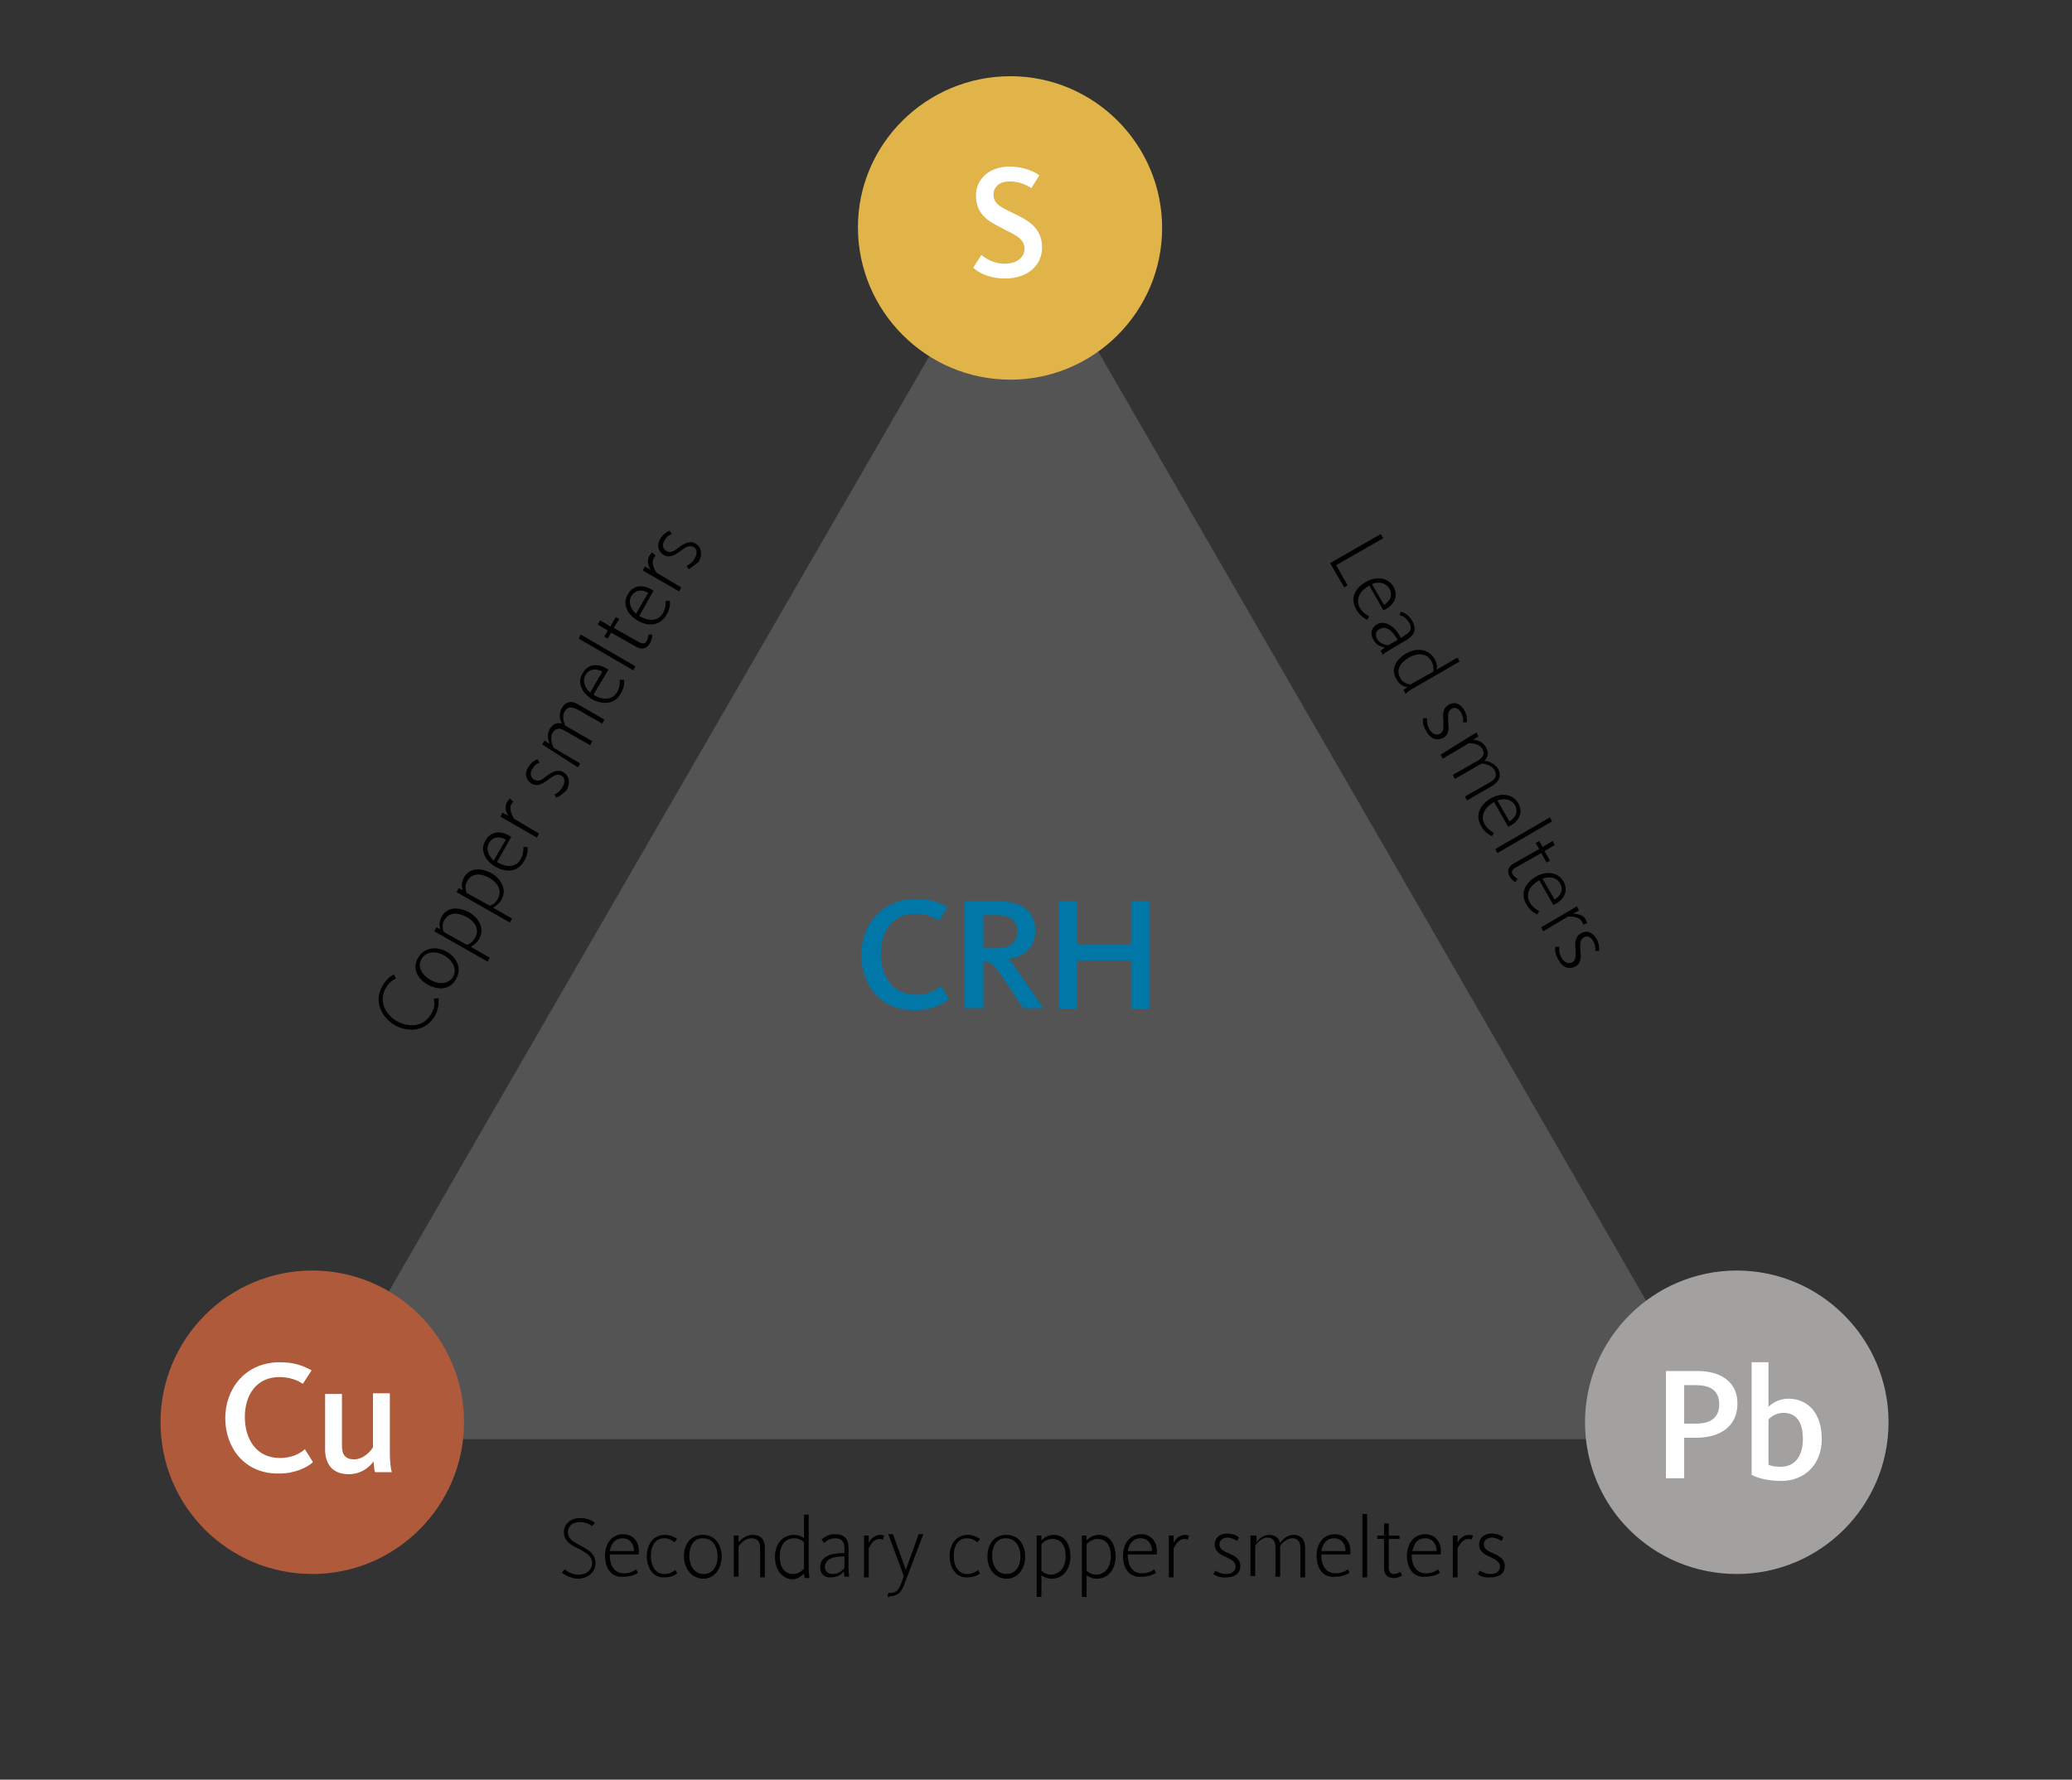 <?xml version="1.0" encoding="UTF-8"?>
<svg xmlns="http://www.w3.org/2000/svg" xmlns:xlink="http://www.w3.org/1999/xlink" version="1.1" id="Ebene_1" x="0px" y="0px" viewBox="0 0 307.2 263.9" style="enable-background:new 0 0 307.2 263.9;" xml:space="preserve">
<rect x="0" y="0" width="307.2" height="263.9" fill="#333333" stroke="none"/>
<style type="text/css">
	.st0{fill:none;}
	.st1{enable-background:new    ;}
	.st2{clip-path:url(#SVGID_00000092422525840192552470000010467877190430505118_);}
	.st3{clip-path:url(#SVGID_00000039097257051489228010000017757741880612185021_);}
	.st4{opacity:0.3;}
	.st5{clip-path:url(#SVGID_00000124127820879699953590000018406314731025775275_);}
	.st6{fill:#A3A1A0;}
	.st7{clip-path:url(#SVGID_00000049906491391628823280000015186571014300039865_);}
	.st8{fill:#E0B448;}
	.st9{clip-path:url(#SVGID_00000120536796101844924240000009884568076426718858_);}
	.st10{clip-path:url(#SVGID_00000031905928640535695160000001261379994009955256_);}
	.st11{fill:#AF5B3B;}
	.st12{fill:#0077A6;}
	.st13{fill:#FFFFFF;}
</style>
<g>
	<path d="M58.5,152c-2-1.2-3.1-3.6-1.8-5.8c0.5-0.9,1.1-1.4,1.7-1.7l0.3,0.6c-0.6,0.3-1.1,0.7-1.5,1.4c-1.1,1.9-0.1,3.9,1.6,4.9   c1.8,1,4,0.9,5.1-1c0.5-0.8,0.6-1.6,0.4-2.3L65,148c0.1,0.7,0,1.7-0.5,2.6C63.2,152.9,60.6,153.2,58.5,152z"></path>
	<path d="M63.4,146c-1.4-0.8-2.4-2.3-1.4-4s2.9-1.6,4.2-0.9c1.4,0.8,2.4,2.4,1.4,4.1C66.7,146.9,64.8,146.8,63.4,146z M65.9,141.7   c-1.2-0.7-2.7-0.7-3.4,0.5s0.1,2.4,1.3,3.1c1.2,0.7,2.7,0.7,3.4-0.5C67.8,143.7,67.1,142.4,65.9,141.7z"></path>
	<path d="M64.4,138.1l0.3-0.6l0.6,0.3c-0.2-0.5-0.2-1.2,0.2-1.9c0.8-1.4,2.4-1.5,4.1-0.6c1.5,0.9,2.3,2.5,1.4,4   c-0.4,0.6-0.9,0.9-1.2,1.1l2.8,1.6l-0.3,0.6L64.4,138.1z M69.2,136c-1.2-0.7-2.6-0.8-3.3,0.4c-0.4,0.6-0.3,1.4-0.1,1.8l3.4,1.9   c0.4-0.1,0.9-0.4,1.2-1C71.2,137.9,70.4,136.6,69.2,136z"></path>
	<path d="M67.7,132.3l0.3-0.6l0.6,0.3c-0.2-0.5-0.2-1.2,0.2-1.9c0.8-1.4,2.4-1.5,4.1-0.6c1.5,0.9,2.3,2.5,1.4,4   c-0.4,0.6-0.9,0.9-1.2,1.1l2.8,1.6l-0.3,0.6L67.7,132.3z M72.6,130.2c-1.2-0.7-2.6-0.8-3.3,0.4c-0.4,0.6-0.3,1.4-0.1,1.8l3.4,1.9   c0.4-0.1,0.9-0.4,1.2-1C74.5,132.1,73.8,130.9,72.6,130.2z"></path>
	<path d="M73.4,128.5c-1.5-0.9-2.3-2.5-1.4-3.9c0.8-1.4,2.3-1.5,3.8-0.5l-2.1,3.7l0.1,0.1c1.2,0.7,2.7,0.8,3.4-0.5   c0.4-0.7,0.4-1.4,0.4-1.8h0.6c0.1,0.5,0,1.3-0.5,2.1C76.7,129.4,75,129.4,73.4,128.5z M75,124.5c-0.8-0.5-1.9-0.5-2.5,0.5   c-0.5,0.9-0.1,1.9,0.7,2.6L75,124.5z"></path>
	<path d="M74.2,121.1l0.3-0.6l0.9,0.5c-0.3-0.4-0.7-1.3-0.2-2.1c0.1-0.2,0.3-0.4,0.4-0.5l0.5,0.5c-0.1,0.1-0.2,0.2-0.3,0.4   c-0.4,0.7,0.2,1.7,0.4,2.1l3.7,2.2l-0.3,0.6L74.2,121.1z"></path>
	<path d="M82.5,118.3l-0.3-0.5c0.3-0.1,0.9-0.5,1.2-1.1c0.4-0.7,0.4-1.4-0.2-1.7c-0.6-0.3-1.1,0-1.9,0.6s-1.6,1.1-2.5,0.6   c-0.8-0.5-1.1-1.4-0.5-2.4c0.4-0.7,1-1.1,1.4-1.2l0.3,0.5c-0.4,0.1-0.8,0.4-1.1,1c-0.4,0.6-0.2,1.2,0.3,1.5c0.6,0.4,1.2,0,1.8-0.5   c0.8-0.6,1.7-1.1,2.5-0.6c0.9,0.5,1.1,1.6,0.5,2.7C83.6,117.6,82.9,118.1,82.5,118.3z"></path>
	<path d="M80.4,110.4l0.3-0.6l0.8,0.5c-0.2-0.5-0.5-1.3,0-2.2c0.5-0.8,1.1-1,1.8-0.8c-0.3-0.6-0.5-1.5,0-2.3   c0.6-1.1,1.6-1.1,2.5-0.5l3.8,2.2l-0.3,0.6l-3.7-2.1c-0.8-0.4-1.4-0.5-1.9,0.3c-0.4,0.7-0.1,1.6,0.1,2.1l4,2.3l-0.3,0.6l-3.7-2.1   c-0.8-0.5-1.4-0.5-1.9,0.3c-0.4,0.8,0,1.8,0.2,2.2l3.9,2.3l-0.3,0.6L80.4,110.4z"></path>
	<path d="M87.8,103.7c-1.5-0.9-2.3-2.5-1.4-3.9c0.8-1.4,2.3-1.5,3.8-0.5L88,103l0.1,0.1c1.2,0.7,2.7,0.8,3.4-0.5   c0.4-0.7,0.4-1.4,0.4-1.8h0.6c0.1,0.5,0,1.3-0.5,2.1C91.1,104.5,89.3,104.5,87.8,103.7z M89.3,99.6c-0.8-0.5-1.9-0.5-2.5,0.5   c-0.5,0.9-0.1,1.9,0.7,2.6L89.3,99.6z"></path>
	<path d="M85.8,94.7l0.3-0.6l8.1,4.7l-0.3,0.6L85.8,94.7z"></path>
	<path d="M94.3,95.9l-3.7-2.1l-0.5,0.9l-0.5-0.3l0.5-0.9l-1.5-0.9L89,92l1.5,0.9l0.8-1.4l0.5,0.3L91,93.1l3.7,2.1   c0.6,0.3,1,0.3,1.2-0.2c0.2-0.3,0.2-0.7,0.2-0.9h0.6c0,0.2,0,0.7-0.3,1.2C95.9,96.2,95.2,96.4,94.3,95.9z"></path>
	<path d="M94.5,92c-1.5-0.9-2.3-2.5-1.4-3.9c0.8-1.4,2.3-1.5,3.8-0.5l-2.1,3.7l0.1,0.1c1.2,0.7,2.7,0.8,3.4-0.5   c0.4-0.7,0.4-1.4,0.4-1.8h0.6c0.1,0.5,0,1.3-0.5,2.1C97.8,92.9,96,92.9,94.5,92z M96.1,87.9c-0.8-0.5-1.9-0.5-2.5,0.5   c-0.5,0.9-0.1,1.9,0.7,2.6L96.1,87.9z"></path>
	<path d="M95.3,84.6l0.3-0.6l0.9,0.5c-0.3-0.4-0.7-1.3-0.2-2.1c0.1-0.2,0.3-0.4,0.4-0.5l0.5,0.5c-0.1,0.1-0.2,0.2-0.3,0.4   c-0.4,0.7,0.2,1.7,0.4,2.1l3.7,2.2l-0.3,0.6L95.3,84.6z"></path>
	<path d="M102.1,84.4l-0.3-0.5c0.3-0.1,0.9-0.5,1.2-1.1c0.4-0.7,0.4-1.4-0.2-1.7c-0.6-0.3-1.1,0-1.9,0.6s-1.6,1.1-2.5,0.6   c-0.8-0.5-1.1-1.4-0.5-2.4c0.4-0.7,1-1.1,1.4-1.2l0.3,0.5c-0.4,0.1-0.8,0.4-1.1,1c-0.4,0.6-0.2,1.2,0.3,1.5c0.6,0.4,1.2,0,1.8-0.5   c0.8-0.6,1.7-1.1,2.5-0.6c0.9,0.5,1.1,1.6,0.5,2.7C103.1,83.7,102.5,84.2,102.1,84.4z"></path>
</g>
<rect x="82.8" y="224.5" class="st0" width="148.4" height="21.2"></rect>
<g class="st1">
	<path d="M83.3,233.2l0.4-0.5c0.4,0.3,1,0.8,2.1,0.8c1.2,0,2-0.8,2-1.7c0-1.1-1-1.6-2.1-2.2c-1.1-0.5-2.1-1.1-2.1-2.4   c0-1.3,1.1-2.1,2.4-2.1c1.1,0,1.8,0.4,2.2,0.7l-0.4,0.5c-0.4-0.3-1-0.6-1.9-0.6c-1,0-1.7,0.6-1.7,1.5c0,1,0.8,1.4,1.7,1.9   c1.1,0.6,2.4,1.2,2.4,2.7c0,1.3-1.1,2.3-2.7,2.3C84.6,234,83.8,233.6,83.3,233.2z"></path>
	<path d="M89.7,230.7c0-1.8,1-3.2,2.7-3.2c1.6,0,2.5,1.3,2.3,3h-4.3c0,0,0,0.1,0,0.1c0,1.4,0.6,2.7,2.1,2.7c0.8,0,1.5-0.3,1.8-0.6   l0.3,0.5c-0.4,0.3-1.1,0.6-2.1,0.6C90.6,234,89.7,232.5,89.7,230.7z M94,230c0-0.9-0.5-1.9-1.7-1.9c-1.1,0-1.7,0.8-1.9,1.9H94z"></path>
	<path d="M95.9,230.8c0-2,1.1-3.2,2.7-3.2c0.9,0,1.5,0.4,1.8,0.6l-0.4,0.5c-0.4-0.3-0.8-0.6-1.5-0.6c-1.4,0-2,1.2-2,2.6   c0,1.4,0.6,2.7,2,2.7c0.7,0,1.3-0.3,1.6-0.6l0.3,0.5c-0.3,0.3-1,0.6-1.9,0.6C96.8,234,95.9,232.4,95.9,230.8z"></path>
	<path d="M101.4,230.8c0-1.6,0.8-3.2,2.8-3.2s2.8,1.7,2.8,3.2c0,1.6-0.9,3.3-2.8,3.3C102.3,234,101.4,232.3,101.4,230.8z    M106.4,230.8c0-1.4-0.7-2.7-2.2-2.7c-1.4,0-2,1.2-2,2.6c0,1.4,0.7,2.7,2.1,2.7C105.7,233.4,106.4,232.2,106.4,230.8z"></path>
	<path d="M108.8,227.7h0.7v1c0.5-0.6,1.2-1.1,2.1-1.1c1.3,0,1.8,0.8,1.8,1.9v4.4h-0.7v-4.3c0-0.9-0.3-1.5-1.3-1.5   c-0.8,0-1.5,0.6-1.9,1.2v4.5h-0.7V227.7z"></path>
	<path d="M114.9,230.8c0-1.8,1.1-3.2,2.8-3.2c0.6,0,1.2,0.2,1.5,0.5v-3.5h0.7v8.2c0,0.4,0.1,0.9,0.1,1.2h-0.7c0-0.2-0.1-0.5-0.1-0.7   c-0.4,0.5-1.1,0.9-1.8,0.9C115.8,234,114.9,232.7,114.9,230.8z M119.2,232.6v-3.9c-0.4-0.4-0.9-0.6-1.5-0.6c-1.4,0-2.1,1.3-2.1,2.6   c0,1.4,0.5,2.7,2,2.7C118.2,233.4,118.8,233.1,119.2,232.6z"></path>
	<path d="M121.6,232.4c0-1.7,1.8-2.1,3.3-2.1h0.3v-0.7c0-1-0.4-1.5-1.4-1.5c-0.6,0-1.1,0.2-1.6,0.7l-0.4-0.5c0.5-0.5,1.2-0.8,2-0.8   c1.3,0,2,0.6,2,2v3.1c0,0.5,0.1,1,0.1,1.2h-0.7c0-0.2-0.1-0.6-0.1-0.8c-0.4,0.6-1.1,0.9-1.9,0.9C122.3,234,121.6,233.4,121.6,232.4   z M125.2,232.5v-1.7h-0.3c-1.4,0-2.6,0.4-2.6,1.6c0,0.7,0.6,1,1.1,1C124.2,233.4,124.7,233.1,125.2,232.5z"></path>
	<path d="M128.1,227.7h0.7v1.1c0.2-0.5,0.8-1.2,1.7-1.2c0.3,0,0.5,0.1,0.6,0.1l-0.2,0.6c-0.1,0-0.2-0.1-0.5-0.1   c-0.9,0-1.4,1-1.6,1.4v4.3h-0.7V227.7z"></path>
	<path d="M131.6,236.8l0.1-0.6c0.1,0,0.2,0,0.4,0c0.9,0,1.2-0.6,1.6-1.6l0.3-0.9l-2.3-6.2h0.7l1.9,5.3l1.9-5.3h0.7l-2.7,7.1   c-0.4,1.2-0.9,2.1-2.3,2.1C131.8,236.9,131.7,236.8,131.6,236.8z"></path>
	<path d="M140.8,230.8c0-2,1.1-3.2,2.7-3.2c0.9,0,1.5,0.4,1.8,0.6l-0.4,0.5c-0.4-0.3-0.8-0.6-1.5-0.6c-1.4,0-2,1.2-2,2.6   c0,1.4,0.6,2.7,2,2.7c0.7,0,1.3-0.3,1.6-0.6l0.3,0.5c-0.3,0.3-1,0.6-1.9,0.6C141.7,234,140.8,232.4,140.8,230.8z"></path>
	<path d="M146.4,230.8c0-1.6,0.8-3.2,2.8-3.2s2.8,1.7,2.8,3.2c0,1.6-0.9,3.3-2.8,3.3C147.2,234,146.4,232.3,146.4,230.8z    M151.3,230.8c0-1.4-0.7-2.7-2.2-2.7c-1.4,0-2,1.2-2,2.6c0,1.4,0.7,2.7,2.1,2.7C150.6,233.4,151.3,232.2,151.3,230.8z"></path>
	<path d="M153.7,227.7h0.7v0.7c0.4-0.4,1-0.8,1.8-0.8c1.7,0,2.5,1.4,2.5,3.2c0,1.8-1,3.3-2.8,3.3c-0.7,0-1.2-0.3-1.5-0.5v3.2h-0.7   V227.7z M158,230.8c0-1.4-0.5-2.6-2-2.6c-0.7,0-1.4,0.5-1.6,0.8v3.9c0.3,0.3,0.8,0.6,1.5,0.6C157.3,233.4,158,232.2,158,230.8z"></path>
	<path d="M160.4,227.7h0.7v0.7c0.4-0.4,1-0.8,1.8-0.8c1.7,0,2.5,1.4,2.5,3.2c0,1.8-1,3.3-2.8,3.3c-0.7,0-1.2-0.3-1.5-0.5v3.2h-0.7   V227.7z M164.7,230.8c0-1.4-0.5-2.6-2-2.6c-0.7,0-1.4,0.5-1.6,0.8v3.9c0.3,0.3,0.8,0.6,1.5,0.6C164,233.4,164.7,232.2,164.7,230.8z   "></path>
	<path d="M166.5,230.7c0-1.8,1-3.2,2.7-3.2c1.6,0,2.5,1.3,2.3,3h-4.3c0,0,0,0.1,0,0.1c0,1.4,0.6,2.7,2.1,2.7c0.8,0,1.5-0.3,1.8-0.6   l0.3,0.5c-0.4,0.3-1.1,0.6-2.1,0.6C167.4,234,166.5,232.5,166.5,230.7z M170.8,230c0-0.9-0.5-1.9-1.7-1.9c-1.1,0-1.7,0.8-1.9,1.9   H170.8z"></path>
	<path d="M173.3,227.7h0.7v1.1c0.2-0.5,0.8-1.2,1.7-1.2c0.3,0,0.5,0.1,0.6,0.1l-0.2,0.6c-0.1,0-0.2-0.1-0.5-0.1   c-0.9,0-1.4,1-1.6,1.4v4.3h-0.7V227.7z"></path>
	<path d="M179.9,233.4l0.3-0.5c0.3,0.2,0.9,0.5,1.6,0.5c0.8,0,1.4-0.4,1.4-1.1c0-0.7-0.6-1-1.4-1.4c-0.9-0.4-1.7-0.8-1.7-1.9   c0-0.9,0.7-1.6,1.8-1.6c0.9,0,1.5,0.3,1.8,0.6l-0.3,0.5c-0.3-0.2-0.8-0.5-1.4-0.5c-0.7,0-1.2,0.4-1.2,1c0,0.7,0.6,1,1.3,1.3   c1,0.4,1.8,0.9,1.8,1.9c0,1.1-0.8,1.7-2.1,1.7C181,234,180.3,233.7,179.9,233.4z"></path>
	<path d="M185.6,227.7h0.7v1c0.3-0.4,0.9-1.1,1.9-1.1c0.9,0,1.4,0.5,1.6,1.2c0.4-0.6,1.1-1.2,2-1.2c1.2,0,1.7,0.8,1.7,1.9v4.4h-0.7   v-4.3c0-0.9-0.3-1.5-1.2-1.5c-0.8,0-1.5,0.7-1.8,1.1v4.6h-0.7v-4.3c0-0.9-0.3-1.5-1.2-1.5c-0.9,0-1.6,0.9-1.8,1.2v4.5h-0.7V227.7z"></path>
	<path d="M195.2,230.7c0-1.8,1-3.2,2.7-3.2c1.6,0,2.5,1.3,2.3,3h-4.3c0,0,0,0.1,0,0.1c0,1.4,0.6,2.7,2.1,2.7c0.8,0,1.5-0.3,1.8-0.6   l0.3,0.5c-0.4,0.3-1.1,0.6-2.1,0.6C196.1,234,195.2,232.5,195.2,230.7z M199.5,230c0-0.9-0.5-1.9-1.7-1.9c-1.1,0-1.7,0.8-1.9,1.9   H199.5z"></path>
	<path d="M202,224.5h0.7v9.4H202V224.5z"></path>
	<path d="M205.2,232.5v-4.3h-1v-0.5h1v-1.8h0.7v1.8h1.6v0.5h-1.6v4.2c0,0.6,0.2,1,0.8,1c0.4,0,0.7-0.2,0.9-0.3l0.3,0.5   c-0.2,0.1-0.6,0.4-1.2,0.4C205.7,234,205.2,233.5,205.2,232.5z"></path>
	<path d="M208.6,230.7c0-1.8,1-3.2,2.7-3.2c1.6,0,2.5,1.3,2.3,3h-4.3c0,0,0,0.1,0,0.1c0,1.4,0.6,2.7,2.1,2.7c0.8,0,1.5-0.3,1.8-0.6   l0.3,0.5c-0.4,0.3-1.1,0.6-2.1,0.6C209.5,234,208.6,232.5,208.6,230.7z M213,230c0-0.9-0.5-1.9-1.7-1.9c-1.1,0-1.7,0.8-1.9,1.9H213   z"></path>
	<path d="M215.4,227.7h0.7v1.1c0.2-0.5,0.8-1.2,1.7-1.2c0.3,0,0.5,0.1,0.6,0.1l-0.2,0.6c-0.1,0-0.2-0.1-0.5-0.1   c-0.9,0-1.4,1-1.6,1.4v4.3h-0.7V227.7z"></path>
	<path d="M219.1,233.4l0.3-0.5c0.3,0.2,0.9,0.5,1.6,0.5c0.8,0,1.4-0.4,1.4-1.1c0-0.7-0.6-1-1.4-1.4c-0.9-0.4-1.7-0.8-1.7-1.9   c0-0.9,0.7-1.6,1.8-1.6c0.9,0,1.5,0.3,1.8,0.6l-0.3,0.5c-0.3-0.2-0.8-0.5-1.4-0.5c-0.7,0-1.2,0.4-1.2,1c0,0.7,0.6,1,1.3,1.3   c1,0.4,1.8,0.9,1.8,1.9c0,1.1-0.8,1.7-2.1,1.7C220.1,234,219.4,233.7,219.1,233.4z"></path>
</g>
<g>
	<path d="M204.7,79.2l0.4,0.6l-7,4l1.7,3l-0.5,0.3l-2.1-3.6L204.7,79.2z"></path>
	<path d="M202.5,86.3c1.5-0.9,3.3-0.7,4.1,0.7c0.8,1.4,0.1,2.8-1.5,3.5l-2.1-3.7l-0.1,0.1c-1.2,0.7-2,1.9-1.3,3.2   c0.4,0.7,1,1.1,1.4,1.3l-0.3,0.5c-0.4-0.2-1.1-0.6-1.6-1.5C200.1,88.7,200.9,87.2,202.5,86.3z M205.2,89.7c0.8-0.5,1.4-1.4,0.8-2.4   c-0.5-0.9-1.6-1.1-2.6-0.7L205.2,89.7z"></path>
	<path d="M204.1,92.6c1.4-0.8,2.8,0.5,3.5,1.8l0.1,0.2l0.6-0.4c0.9-0.5,1.1-1.1,0.6-1.9c-0.3-0.5-0.7-0.9-1.4-1.1l0.2-0.5   c0.7,0.2,1.3,0.7,1.7,1.4c0.6,1.1,0.4,2-0.7,2.7l-2.7,1.6c-0.5,0.3-0.8,0.5-1,0.7l-0.3-0.6c0.1-0.1,0.4-0.3,0.6-0.5   c-0.7-0.1-1.4-0.5-1.7-1.2C203.1,94,203.3,93.1,204.1,92.6z M205.8,95.7l1.4-0.8l-0.1-0.2c-0.7-1.2-1.6-2-2.6-1.4   c-0.6,0.3-0.6,1-0.3,1.5C204.5,95.3,205.1,95.6,205.8,95.7z"></path>
	<path d="M208.5,96.9c1.5-0.9,3.3-0.7,4.2,0.8c0.3,0.5,0.4,1.1,0.3,1.6l3.1-1.8l0.3,0.6l-7.1,4.1c-0.4,0.2-0.7,0.5-0.9,0.7l-0.3-0.6   c0.1-0.1,0.4-0.3,0.6-0.4c-0.7-0.1-1.3-0.5-1.6-1.1C206.1,99.3,206.9,97.8,208.5,96.9z M209.1,101.5l3.4-1.9c0.1-0.5,0-1.1-0.3-1.6   c-0.7-1.2-2.1-1.2-3.3-0.5s-2,1.8-1.3,3C207.8,101,208.4,101.4,209.1,101.5z"></path>
	<path d="M211,106.5h0.6c-0.1,0.4,0,1.1,0.3,1.6c0.4,0.7,1,1,1.6,0.7s0.5-1,0.5-1.9c-0.1-1-0.1-1.9,0.8-2.4c0.8-0.5,1.7-0.2,2.3,0.8   c0.4,0.7,0.4,1.4,0.4,1.8h-0.6c0.1-0.4,0-0.9-0.3-1.5c-0.4-0.6-0.9-0.8-1.4-0.5c-0.6,0.4-0.5,1-0.5,1.8c0.1,1,0.2,2-0.7,2.5   s-1.9,0.2-2.5-0.9C211,107.7,210.9,107,211,106.5z"></path>
	<path d="M218.9,108.6l0.3,0.6l-0.8,0.5c0.5,0,1.4,0.2,1.9,1.1c0.5,0.8,0.3,1.5-0.2,2c0.7,0.1,1.5,0.4,2,1.2   c0.6,1.1,0.1,1.9-0.8,2.5l-3.8,2.2l-0.3-0.6l3.7-2.1c0.8-0.4,1.1-1,0.7-1.8c-0.4-0.7-1.3-0.9-1.9-1l-4,2.3l-0.3-0.6l3.7-2.1   c0.8-0.5,1.1-1,0.7-1.7c-0.4-0.8-1.5-0.9-2-0.9l-3.9,2.3l-0.3-0.6L218.9,108.6z"></path>
	<path d="M221,118.4c1.5-0.9,3.3-0.7,4.1,0.7c0.8,1.4,0.1,2.8-1.5,3.5l-2.1-3.7l-0.1,0.1c-1.2,0.7-2,1.9-1.3,3.2   c0.4,0.7,1,1.1,1.4,1.3l-0.3,0.5c-0.4-0.2-1.1-0.6-1.6-1.5C218.6,120.8,219.5,119.3,221,118.4z M223.8,121.8   c0.8-0.5,1.4-1.4,0.8-2.4c-0.5-0.9-1.6-1.1-2.6-0.7L223.8,121.8z"></path>
	<path d="M229.8,121.2l0.3,0.6l-8.1,4.7l-0.3-0.6L229.8,121.2z"></path>
	<path d="M224.5,128l3.7-2.1l-0.5-0.9l0.5-0.3l0.5,0.9l1.5-0.9l0.3,0.6l-1.5,0.9l0.8,1.4l-0.5,0.3l-0.8-1.4l-3.7,2.1   c-0.6,0.3-0.8,0.7-0.5,1.1c0.2,0.3,0.5,0.5,0.7,0.6l-0.3,0.5c-0.2-0.1-0.6-0.3-0.9-0.9C223.4,129.1,223.6,128.5,224.5,128z"></path>
	<path d="M227.7,130c1.5-0.9,3.3-0.7,4.1,0.7s0.1,2.8-1.5,3.5l-2.1-3.7l-0.1,0.1c-1.2,0.7-2,1.9-1.3,3.2c0.4,0.7,1,1.1,1.4,1.3   l-0.3,0.5c-0.4-0.2-1.1-0.6-1.6-1.5C225.3,132.4,226.2,130.9,227.7,130z M230.5,133.4c0.8-0.5,1.4-1.4,0.8-2.4   c-0.5-0.9-1.6-1.1-2.6-0.7L230.5,133.4z"></path>
	<path d="M233.8,134.4l0.3,0.6l-0.9,0.5c0.5,0,1.5,0.1,1.9,0.8c0.1,0.2,0.2,0.5,0.2,0.6l-0.6,0.2c0-0.1,0-0.3-0.2-0.5   c-0.4-0.7-1.6-0.7-2-0.7l-3.7,2.2l-0.3-0.6L233.8,134.4z"></path>
	<path d="M230.6,140.4h0.6c-0.1,0.4,0,1.1,0.3,1.6c0.4,0.7,1,1,1.6,0.7s0.5-1,0.5-1.9c-0.1-1-0.1-1.9,0.8-2.4   c0.8-0.5,1.7-0.2,2.3,0.8c0.4,0.7,0.4,1.4,0.4,1.8h-0.6c0.1-0.4,0-0.9-0.3-1.5c-0.4-0.6-0.9-0.8-1.4-0.5c-0.6,0.4-0.5,1-0.5,1.8   c0.1,1,0.2,2-0.7,2.5s-1.9,0.2-2.5-0.9C230.6,141.6,230.5,140.9,230.6,140.4z"></path>
</g>
<g>
	<g>
		<defs>
			<rect id="SVGID_1_" x="23.3" y="11.2" width="278.1" height="235"></rect>
		</defs>
		<clipPath id="SVGID_00000025442831796629412690000008288633156697565576_">
			<use xlink:href="#SVGID_1_" style="overflow:visible;"></use>
		</clipPath>
		<g style="clip-path:url(#SVGID_00000025442831796629412690000008288633156697565576_);">
			<g>
				<g>
					<defs>
						<rect id="SVGID_00000111883861047970226540000005506965674192614833_" x="23.3" y="11.2" width="278.1" height="235"></rect>
					</defs>
					<clipPath id="SVGID_00000104700480337233572780000003006202323268488336_">
						<use xlink:href="#SVGID_00000111883861047970226540000005506965674192614833_" style="overflow:visible;"></use>
					</clipPath>
					<g style="clip-path:url(#SVGID_00000104700480337233572780000003006202323268488336_);">
						<g class="st4">
							<g>
								<g>
									<defs>
										<rect id="SVGID_00000031198553335836430910000002699639283336587400_" x="36" y="23.8" width="228.9" height="190.6"></rect>
									</defs>
									<clipPath id="SVGID_00000142174045711055805240000017314968888183287696_">
										<use xlink:href="#SVGID_00000031198553335836430910000002699639283336587400_" style="overflow:visible;"></use>
									</clipPath>
									<g style="clip-path:url(#SVGID_00000142174045711055805240000017314968888183287696_);">
										<polygon class="st6" points="150.7,213.4 255.9,213.4 201.4,118.9 150.5,30.8 99.6,118.9 45,213.4           "></polygon>
									</g>
								</g>
							</g>
						</g>
					</g>
				</g>
			</g>
			<g>
				<g>
					<defs>
						<rect id="SVGID_00000003794803419068809510000016341469257797563528_" x="23.3" y="11.2" width="278.1" height="235"></rect>
					</defs>
					<clipPath id="SVGID_00000154406443082246702120000009216591424165937584_">
						<use xlink:href="#SVGID_00000003794803419068809510000016341469257797563528_" style="overflow:visible;"></use>
					</clipPath>
					<g style="clip-path:url(#SVGID_00000154406443082246702120000009216591424165937584_);">
						<path class="st8" d="M149.8,56.3c12.4,0,22.5-10.1,22.5-22.5s-10.1-22.5-22.5-22.5s-22.6,10-22.6,22.4S137.3,56.3,149.8,56.3"></path>
					</g>
				</g>
			</g>
			<g>
				<g>
					<defs>
						<rect id="SVGID_00000157295873733764833890000015025715618411163063_" x="23.3" y="11.2" width="278.1" height="235"></rect>
					</defs>
					<clipPath id="SVGID_00000091014690982668535900000011849135639180016050_">
						<use xlink:href="#SVGID_00000157295873733764833890000015025715618411163063_" style="overflow:visible;"></use>
					</clipPath>
					<g style="clip-path:url(#SVGID_00000091014690982668535900000011849135639180016050_);">
						<path class="st6" d="M257.5,233.4c12.4,0,22.5-10.1,22.5-22.5s-10.1-22.5-22.5-22.5S235,198.5,235,210.9        C235,223.4,245,233.4,257.5,233.4"></path>
					</g>
				</g>
			</g>
			<g>
				<g>
					<defs>
						<rect id="SVGID_00000180354028173089238650000011215771082422817980_" x="23.3" y="11.2" width="278.1" height="235"></rect>
					</defs>
					<clipPath id="SVGID_00000029730411550827034910000006638382451470448036_">
						<use xlink:href="#SVGID_00000180354028173089238650000011215771082422817980_" style="overflow:visible;"></use>
					</clipPath>
					<g style="clip-path:url(#SVGID_00000029730411550827034910000006638382451470448036_);">
						<path class="st11" d="M46.3,233.4c12.4,0,22.5-10.1,22.5-22.5s-10.1-22.5-22.5-22.5s-22.5,10.1-22.5,22.5        C23.8,223.4,33.9,233.4,46.3,233.4"></path>
					</g>
				</g>
			</g>
		</g>
	</g>
</g>
<rect x="23.3" y="11.2" class="st0" width="278.1" height="235"></rect>
<g>
	<g>
		<path class="st12" d="M127.7,141.6c0-4.3,2.9-8.3,8.1-8.3c2.1,0,3.4,0.5,4.7,1.2l-1.3,2c-0.9-0.6-2-1-3.5-1    c-3.4,0-5.1,2.7-5.1,5.9c0,3.3,1.7,6.1,5.2,6.1c1.7,0,2.9-0.6,3.7-1.3l1.2,1.9c-0.8,0.8-2.7,1.7-5,1.7    C130.4,149.9,127.7,145.9,127.7,141.6L127.7,141.6z"></path>
	</g>
	<g>
		<path class="st12" d="M143,133.6h4.9c3.6,0,5.6,1.6,5.6,4.4c0,2.6-1.8,4-4.1,4.2l0,0c0.4,0.3,0.9,0.8,1.8,2.2l3.5,5.1h-3l-3-4.5    c-1.5-2.2-1.8-2.4-2.7-2.4h-0.2v6.9H143V133.6L143,133.6z M147.8,140.6c2.1,0,3-0.9,3-2.5s-1-2.4-3.1-2.4h-1.9v4.9H147.8    L147.8,140.6z"></path>
	</g>
	<g>
		<path class="st12" d="M157,133.6h2.7v6.5h8v-6.5h2.7v16h-2.7v-7.2h-8v7.2H157V133.6z"></path>
	</g>
</g>
<rect x="23.3" y="11.2" class="st0" width="278.1" height="235"></rect>
<g>
	<g>
		<path class="st13" d="M33.4,210.3c0-4.3,2.9-8.3,8.1-8.3c2.1,0,3.4,0.5,4.7,1.2l-1.3,2c-0.9-0.6-2-1-3.5-1c-3.4,0-5.1,2.7-5.1,5.9    c0,3.3,1.7,6.1,5.2,6.1c1.7,0,2.9-0.6,3.7-1.3l1.2,1.9c-0.8,0.8-2.7,1.7-5,1.7C36.2,218.6,33.4,214.6,33.4,210.3L33.4,210.3z"></path>
	</g>
	<g>
		<path class="st13" d="M48.2,214.9v-8.2h2.5v7.7c0,1.3,0.5,2,1.8,2c1.5,0,2.6-1.4,2.8-1.8v-8h2.5v8.7c0,1.3,0.1,2.4,0.3,3h-2.5    c-0.1-0.3-0.2-1.1-0.2-1.6c-0.6,0.8-1.8,1.9-3.7,1.9C49.2,218.6,48.2,217,48.2,214.9L48.2,214.9z"></path>
	</g>
</g>
<rect x="23.3" y="11.2" class="st0" width="278.1" height="235"></rect>
<g>
	<path class="st13" d="M144.3,39.7l1.2-1.9c0.4,0.3,1.5,1.3,3.5,1.3c1.8,0,2.9-1,2.9-2.2c0-1.7-1.8-2.2-3.6-3.2   c-2-1-3.6-2.1-3.6-4.7c0-2.7,2.3-4.3,4.9-4.3c2.5,0,3.9,0.9,4.5,1.3l-1.2,1.9c-0.6-0.4-1.7-1-3.2-1c-1.4,0-2.4,0.7-2.4,2   c0,1.4,1.3,1.9,2.9,2.7c2.1,1,4.3,2.1,4.3,5.1c0,2.7-2.2,4.6-5.5,4.6C146.5,41.3,144.9,40.3,144.3,39.7L144.3,39.7z"></path>
</g>
<rect x="23.3" y="11.2" class="st0" width="278.1" height="235"></rect>
<g>
	<g>
		<path class="st13" d="M247,203.3h4.7c3.4,0,5.9,1.6,5.9,4.8c0,3.3-2.4,5.1-6.2,5.1h-1.7v6H247V203.3z M251.4,211.1    c2.4,0,3.5-1,3.5-2.9c0-1.7-1-2.8-3.4-2.8h-1.8v5.7H251.4z"></path>
	</g>
	<g>
		<path class="st13" d="M259.7,218.7V202h2.5v6.6c0.6-0.6,1.7-1.2,2.9-1.2c3,0,5,2.2,5,6s-2.6,6.2-6,6.2    C262,219.6,260.4,219.1,259.7,218.7L259.7,218.7z M267.3,213.4c0-2.3-0.8-3.9-2.9-3.9c-0.9,0-1.8,0.5-2.2,1v6.7    c0.4,0.2,1,0.3,1.8,0.3C266.2,217.5,267.3,215.8,267.3,213.4L267.3,213.4z"></path>
	</g>
</g>
<rect x="23.3" y="11.2" class="st0" width="278.1" height="235"></rect>
<rect x="23.3" y="11.2" class="st0" width="278.1" height="235"></rect>
<rect x="23.3" y="11.2" class="st0" width="278.1" height="235"></rect>
</svg>
